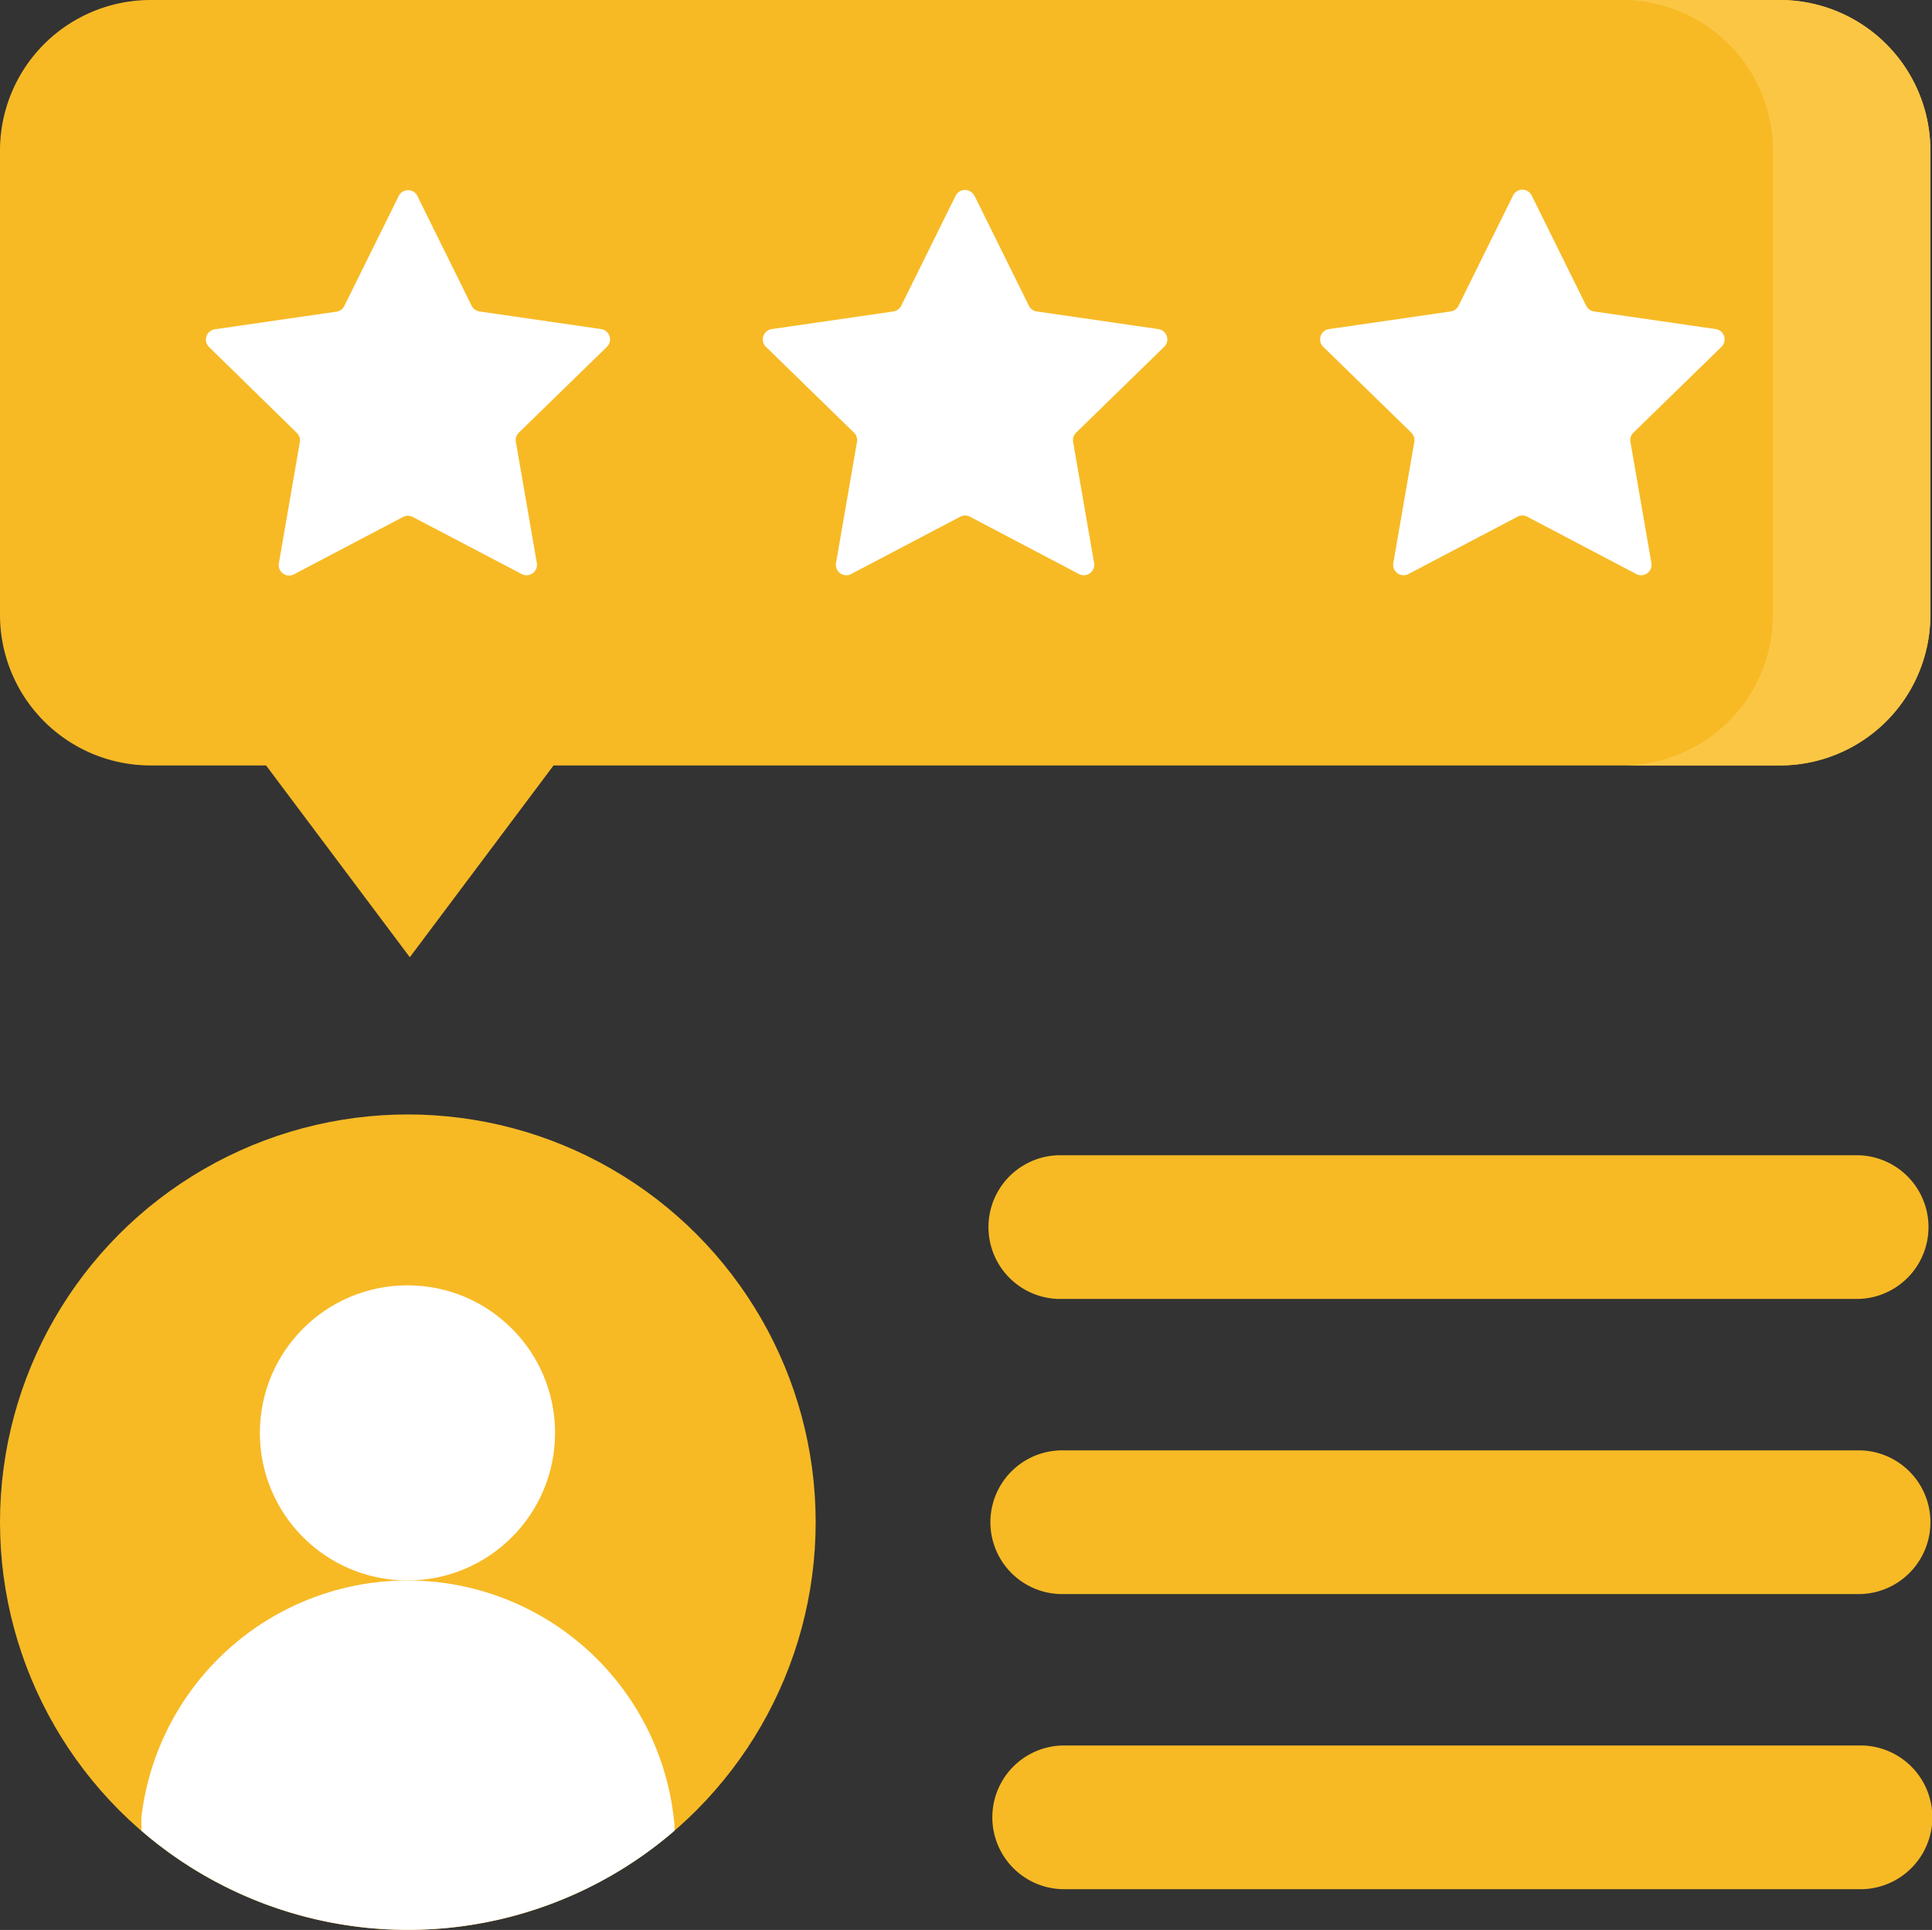 <svg xmlns="http://www.w3.org/2000/svg" width="37.031" height="37" viewBox="0 0 37.031 37"><rect x="0" y="0" width="37.031" height="37" fill="#333333" stroke="none"/><g id="Review" transform="translate(0 -0.212)"><path id="Path_108" data-name="Path 108" d="M34.113.212H2.887A2.887,2.887,0,0,0,0,3.1V12a2.887,2.887,0,0,0,2.887,2.887H5.1l2.755,3.677,2.755-3.677h23.5A2.887,2.887,0,0,0,37,12V3.1A2.887,2.887,0,0,0,34.113.212Z" fill="#f7ba25"></path><path id="Path_109" data-name="Path 109" d="M420.731.212h-3.015A2.887,2.887,0,0,1,420.6,3.1V12a2.887,2.887,0,0,1-2.887,2.887h3.015A2.887,2.887,0,0,0,423.618,12V3.1A2.887,2.887,0,0,0,420.731.212Z" transform="translate(-386.618)" fill="#fcc645"></path><path id="Path_110" data-name="Path 110" d="M57.088,49.307l1.038,2.1a.2.2,0,0,0,.153.111l2.322.337a.2.2,0,0,1,.113.347l-1.68,1.638a.2.2,0,0,0-.059.18l.4,2.312a.2.2,0,0,1-.3.214L57,55.459a.2.2,0,0,0-.189,0l-2.077,1.092a.2.2,0,0,1-.3-.214l.4-2.312a.2.2,0,0,0-.059-.18L53.1,52.206a.2.2,0,0,1,.113-.347l2.322-.337a.2.2,0,0,0,.153-.111l1.038-2.1a.2.2,0,0,1,.365,0Z" transform="translate(-49.087 -45.335)" fill="#fff"></path><path id="Path_111" data-name="Path 111" d="M200.566,49.307l1.038,2.1a.2.2,0,0,0,.153.111l2.322.337a.2.2,0,0,1,.113.347l-1.68,1.638a.2.2,0,0,0-.059.18l.4,2.312a.2.2,0,0,1-.3.214l-2.077-1.092a.2.2,0,0,0-.189,0l-2.077,1.092a.2.2,0,0,1-.3-.214l.4-2.312a.2.2,0,0,0-.059-.18l-1.68-1.638a.2.2,0,0,1,.113-.347l2.322-.337a.2.2,0,0,0,.153-.111l1.038-2.1a.2.2,0,0,1,.365,0Z" transform="translate(-181.884 -45.335)" fill="#fff"></path><path id="Path_112" data-name="Path 112" d="M344.046,49.307l1.038,2.1a.2.2,0,0,0,.153.111l2.322.337a.2.2,0,0,1,.113.347l-1.68,1.638a.2.2,0,0,0-.059.18l.4,2.312a.2.2,0,0,1-.3.214l-2.077-1.092a.2.2,0,0,0-.189,0l-2.077,1.092a.2.2,0,0,1-.3-.214l.4-2.312a.2.2,0,0,0-.059-.18l-1.68-1.638a.2.2,0,0,1,.113-.347l2.322-.337a.2.2,0,0,0,.153-.111l1.038-2.1A.2.2,0,0,1,344.046,49.307Z" transform="translate(-314.682 -45.335)" fill="#fff"></path><circle id="Ellipse_40" data-name="Ellipse 40" cx="7.817" cy="7.817" r="7.817" transform="translate(0 21.578)" fill="#f7ba25"></circle><g id="Group_100" data-name="Group 100" transform="translate(2.707 22.36)"><circle id="Ellipse_41" data-name="Ellipse 41" cx="2.829" cy="2.829" r="2.829" transform="translate(2.274 2.494)" fill="#fff"></circle><path id="Path_113" data-name="Path 113" d="M41.461,407.212a5.138,5.138,0,0,0-5.1,4.541v.257a7.817,7.817,0,0,0,10.218,0l0-.11A5.137,5.137,0,0,0,41.461,407.212Z" transform="translate(-36.358 -399.06)" fill="#fff"></path><path id="Path_114" data-name="Path 114" d="M271.246,300.467H255.91a1.378,1.378,0,0,1,0-2.755h15.336A1.378,1.378,0,0,1,271.246,300.467Z" transform="translate(-238.33 -297.712)" fill="#f7ba25"></path><path id="Path_115" data-name="Path 115" d="M271.746,376.467H256.41a1.378,1.378,0,0,1,0-2.755h15.336A1.378,1.378,0,0,1,271.746,376.467Z" transform="translate(-238.793 -368.054)" fill="#f7ba25"></path><path id="Path_116" data-name="Path 116" d="M272.246,452.467H256.91a1.378,1.378,0,0,1,0-2.755h15.336A1.378,1.378,0,0,1,272.246,452.467Z" transform="translate(-239.256 -438.396)" fill="#f7ba25"></path></g></g></svg>